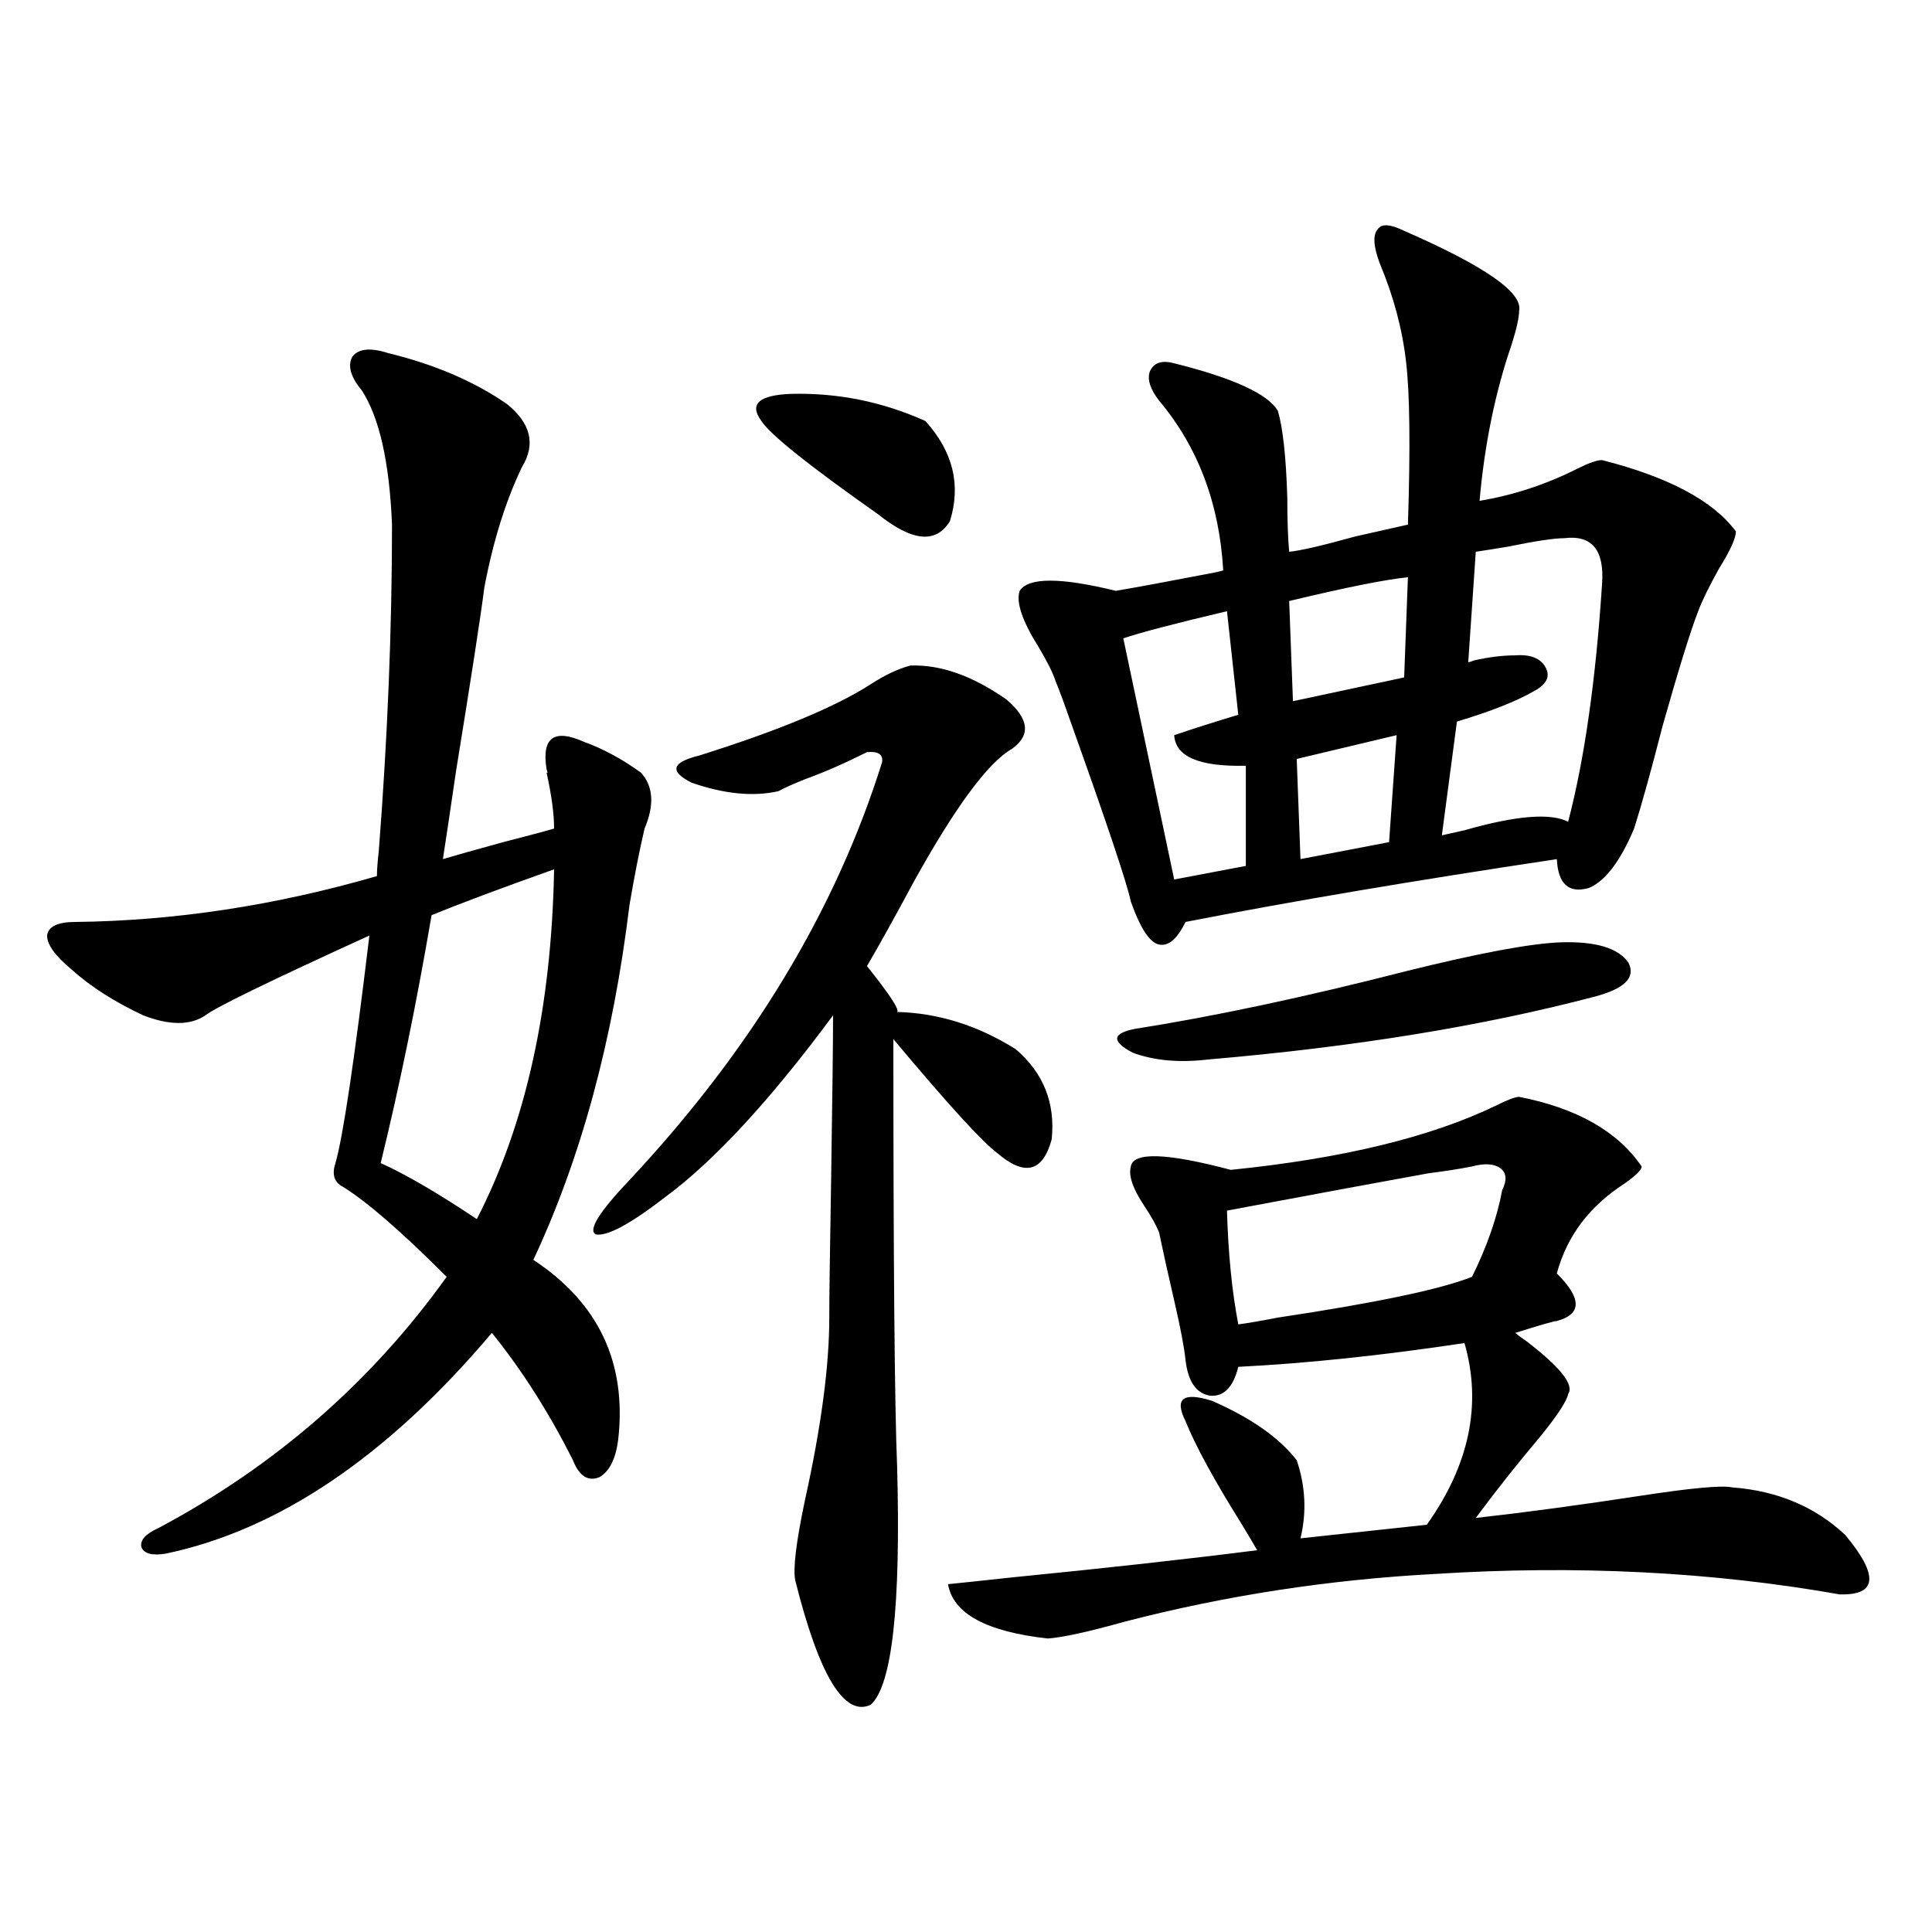 <?xml version="1.0" encoding="utf-8"?>
<!-- Generator: Adobe Illustrator 16.0.0, SVG Export Plug-In . SVG Version: 6.00 Build 0)  -->
<!DOCTYPE svg PUBLIC "-//W3C//DTD SVG 1.1//EN" "http://www.w3.org/Graphics/SVG/1.1/DTD/svg11.dtd">
<svg version="1.1" id="图层_1" xmlns="http://www.w3.org/2000/svg" xmlns:xlink="http://www.w3.org/1999/xlink" x="0px" y="0px"
	 width="1000px" height="1000px" viewBox="0 0 1000 1000" enable-background="new 0 0 1000 1000" xml:space="preserve">
<path d="M200.947,182.766c24.054,5.864,44.542,14.653,61.461,26.367c12.348,9.971,14.954,20.806,7.805,32.52
	c-8.46,17.578-14.969,38.384-19.512,62.402c-1.951,15.244-6.829,46.885-14.634,94.922c-3.262,22.275-5.533,37.505-6.829,45.703
	c5.854-1.758,16.25-4.683,31.218-8.789c13.658-3.516,22.438-5.85,26.341-7.031c0-7.607-1.311-17.275-3.902-29.004
	c0.641,0.591,0.641,0,0-1.758c-1.311-8.198-0.335-13.472,2.927-15.82c3.247-2.334,8.78-1.758,16.585,1.758
	c9.756,3.516,19.512,8.789,29.268,15.82c6.494,7.031,7.149,16.699,1.951,29.004c-2.606,11.138-5.213,24.321-7.805,39.551
	c-8.46,69.736-25.045,130.957-49.755,183.691c33.811,22.275,48.444,53.325,43.901,93.164c-1.311,9.971-4.558,16.411-9.756,19.336
	c-5.854,2.349-10.411-0.576-13.658-8.789c-12.362-24.609-26.341-46.582-41.95-65.918
	c-53.992,63.872-110.241,101.953-168.776,114.258c-7.165,1.182-11.387,0-12.683-3.516c-0.656-3.516,2.271-6.729,8.78-9.668
	c60.486-32.217,110.241-75.586,149.265-130.078c-23.414-23.428-41.31-38.96-53.657-46.582c-4.558-2.334-5.854-6.44-3.902-12.305
	c3.902-13.472,9.756-52.734,17.561-117.773c-51.386,23.442-79.678,37.217-84.876,41.309c-7.805,5.273-18.536,5.273-32.194,0
	c-14.969-7.031-27.316-14.941-37.072-23.73c-8.46-7.031-12.683-12.881-12.683-17.578c0.64-4.683,5.518-7.031,14.634-7.031
	c51.371-0.576,103.412-8.486,156.094-23.73c0-2.925,0.32-7.319,0.976-13.184c4.542-58.584,6.829-114.834,6.829-168.75
	c-1.311-32.217-6.509-55.371-15.609-69.434c-5.854-7.031-7.485-12.881-4.878-17.578
	C185.657,180.432,191.831,179.841,200.947,182.766z M286.798,449.953c-27.972,9.971-49.114,17.881-63.413,23.73
	c-7.805,45.703-16.585,88.481-26.341,128.32c13.002,5.864,29.587,15.532,49.754,29.004
	C272.164,581.789,285.487,521.447,286.798,449.953z M471.184,344.484c15.609-0.576,32.194,5.273,49.755,17.578
	c11.707,9.971,12.683,18.457,2.927,25.488c-12.362,7.031-29.268,29.883-50.73,68.555c-9.756,18.169-17.896,32.822-24.39,43.945
	c11.707,14.653,16.905,22.563,15.609,23.73c21.463,0.591,41.95,7.031,61.462,19.336c14.299,12.305,20.487,27.837,18.536,46.582
	c-4.558,17.002-13.993,19.336-28.292,7.031c-7.805-5.85-25.7-25.488-53.657-58.887c0,116.016,0.641,189.844,1.951,221.484
	c1.951,72.07-2.606,113.077-13.658,123.047c-13.658,6.441-26.676-14.941-39.023-64.16c-1.311-5.85,0.32-19.624,4.878-41.309
	c8.445-38.081,12.683-69.722,12.683-94.922c0-10.547,0.32-34.854,0.976-72.949c0.641-42.188,0.976-70.01,0.976-83.496
	c-32.529,43.945-61.462,75.298-86.827,94.043c-18.216,14.063-30.243,20.518-36.097,19.336c-3.902-2.334,1.951-11.714,17.561-28.125
	C388.899,543.42,432.48,471.35,456.55,394.582c0.641-4.092-1.951-5.85-7.805-5.273c-11.707,5.864-22.438,10.547-32.194,14.063
	c-5.854,2.349-10.411,4.395-13.658,6.152c-13.018,2.939-27.972,1.47-44.877-4.395c-11.707-5.85-10.411-10.547,3.902-14.063
	c40.975-12.881,70.563-25.186,88.778-36.914C457.846,349.47,464.675,346.242,471.184,344.484z M478.988,217.922
	c14.299,15.82,18.536,33.11,12.683,51.855c-7.164,11.729-19.512,10.547-37.072-3.516c-35.776-25.186-55.943-41.309-60.486-48.34
	c-6.509-8.789-1.311-13.472,15.609-14.063C433.776,203.283,456.87,207.966,478.988,217.922z M786.298,567.727
	c29.908,5.864,51.051,17.881,63.413,36.035c0,1.758-2.927,4.697-8.78,8.789c-18.216,11.729-29.923,27.246-35.121,46.582
	c13.003,12.896,13.003,21.094,0,24.609c-1.311,0-8.46,2.061-21.463,6.152c1.296,1.182,3.247,2.637,5.854,4.395
	c17.561,13.486,24.71,22.563,21.463,27.246c-0.655,3.516-5.213,10.547-13.658,21.094c-12.362,14.653-23.749,29.004-34.146,43.066
	c26.006-2.925,54.298-6.729,84.876-11.426c26.661-4.092,42.591-5.562,47.804-4.395c23.414,1.758,42.926,9.971,58.535,24.609
	c17.561,21.094,16.585,31.353-2.927,30.762c-66.34-11.714-136.262-15.229-209.751-10.547
	c-54.633,2.939-107.97,11.138-159.996,24.609c-18.871,5.273-32.194,8.199-39.999,8.789c-31.874-3.516-49.114-12.895-51.706-28.125
	c5.854-0.576,16.905-1.758,33.17-3.516c47.469-4.683,89.754-9.365,126.826-14.063c-1.311-2.334-3.902-6.729-7.805-13.184
	c-14.313-22.852-24.069-40.718-29.268-53.613c-5.854-11.714-1.311-15.229,13.658-10.547c20.152,8.789,34.786,19.048,43.901,30.762
	c4.543,13.486,5.198,26.958,1.951,40.43l65.364-7.031c22.104-31.05,28.612-62.402,19.512-94.043
	c-42.926,6.455-81.949,10.547-117.07,12.305c-2.606,10.547-7.484,15.532-14.634,14.941c-7.164-1.167-11.387-7.319-12.683-18.457
	c-0.655-6.44-2.606-16.699-5.854-30.762c-3.262-14.063-5.854-25.776-7.805-35.156c-1.311-3.516-3.902-8.198-7.805-14.063
	c-5.854-8.789-8.14-15.518-6.829-20.215c1.296-7.607,18.536-7.031,51.706,1.758c57.88-5.85,103.732-16.987,137.558-33.398
	C780.444,569.196,784.347,567.727,786.298,567.727z M726.787,119.484c41.615,18.169,61.462,31.943,59.511,41.309
	c0,3.516-1.311,9.38-3.902,17.578c-8.46,24.609-13.993,51.567-16.585,80.859c17.561-2.925,34.466-8.486,50.73-16.699
	c5.854-2.925,10.076-4.395,12.683-4.395c34.466,8.789,57.56,21.094,69.267,36.914c0,3.516-2.927,9.971-8.78,19.336
	c-5.213,9.38-8.78,16.699-10.731,21.973c-3.902,9.971-10.091,29.883-18.536,59.766c-5.854,22.852-10.731,40.43-14.634,52.734
	c-7.164,17.002-14.969,27.246-23.414,30.762c-10.411,2.939-15.944-2.046-16.585-14.941c-74.145,11.138-138.213,21.973-192.19,32.52
	c-4.558,9.38-9.436,13.184-14.634,11.426c-4.558-1.758-9.115-9.077-13.658-21.973c-1.951-9.365-12.362-40.43-31.219-93.164
	c-3.262-9.365-5.854-16.396-7.805-21.094c-1.311-4.092-4.237-9.956-8.78-17.578c-8.46-13.472-11.707-23.14-9.756-29.004
	c4.543-7.031,21.128-7.031,49.755,0c10.396-1.758,24.71-4.395,42.926-7.91c6.494-1.167,10.731-2.046,12.683-2.637
	c-1.951-34.565-13.018-63.857-33.17-87.891c-4.558-5.85-6.188-10.835-4.878-14.941c1.951-4.683,6.174-6.152,12.683-4.395
	c30.563,7.622,48.444,15.82,53.657,24.609c2.592,8.789,4.223,23.73,4.878,44.824c0,11.729,0.32,21.094,0.976,28.125
	c5.854-0.576,17.226-3.213,34.146-7.91c13.003-2.925,22.104-4.971,27.316-6.152c1.296-39.839,0.976-67.964-0.976-84.375
	c-1.951-16.987-6.509-33.975-13.658-50.977c-3.262-8.789-3.582-14.639-0.976-17.578C715.08,115.681,719.623,115.969,726.787,119.484
	z M807.761,487.746c18.201-0.576,29.908,2.939,35.121,10.547c3.902,7.622-1.951,13.486-17.561,17.578
	c-57.895,15.244-124.555,26.079-199.995,32.52c-14.969,1.758-27.972,0.591-39.023-3.516c-11.066-5.85-10.731-9.956,0.976-12.305
	c40.975-6.44,87.803-16.396,140.484-29.883C765.476,493.322,792.151,488.337,807.761,487.746z M635.082,316.359
	c-27.316,6.455-45.212,11.138-53.657,14.063l26.341,124.805l37.072-7.031V396.34c-24.069,0.591-36.432-4.683-37.072-15.82
	c10.396-3.516,21.463-7.031,33.17-10.547L635.082,316.359z M777.518,616.066c2.592-5.273,2.271-9.077-0.976-11.426
	c-3.262-2.334-8.14-2.637-14.634-0.879c-5.854,1.182-13.338,2.349-22.438,3.516c-22.773,4.106-57.56,10.547-104.388,19.336
	c0.641,22.275,2.592,41.899,5.854,58.887c4.543-0.576,11.372-1.758,20.487-3.516c50.73-7.607,84.221-14.639,100.485-21.094
	C769.713,645.07,774.911,630.129,777.518,616.066z M728.738,298.781c-11.707,1.182-32.194,5.273-61.462,12.305l1.951,51.855
	l57.56-12.305L728.738,298.781z M722.885,380.52l-51.706,12.305l1.951,51.855l45.853-8.789L722.885,380.52z M809.712,278.566
	c-5.213,0-14.969,1.47-29.268,4.395c-7.164,1.182-12.683,2.061-16.585,2.637l-3.902,57.129c0.641,0,1.616-0.288,2.927-0.879
	c7.805-1.758,14.954-2.637,21.463-2.637c7.805-0.576,13.003,1.47,15.609,6.152c2.592,4.697,0.641,8.789-5.854,12.305
	c-9.115,5.273-22.438,10.547-39.999,15.82l-7.805,58.887c2.592-0.576,6.494-1.455,11.707-2.637
	c26.661-7.607,44.542-9.077,53.657-4.395c8.445-32.217,14.299-73.237,17.561-123.047
	C830.52,284.719,824.011,276.809,809.712,278.566z"/>
</svg>
